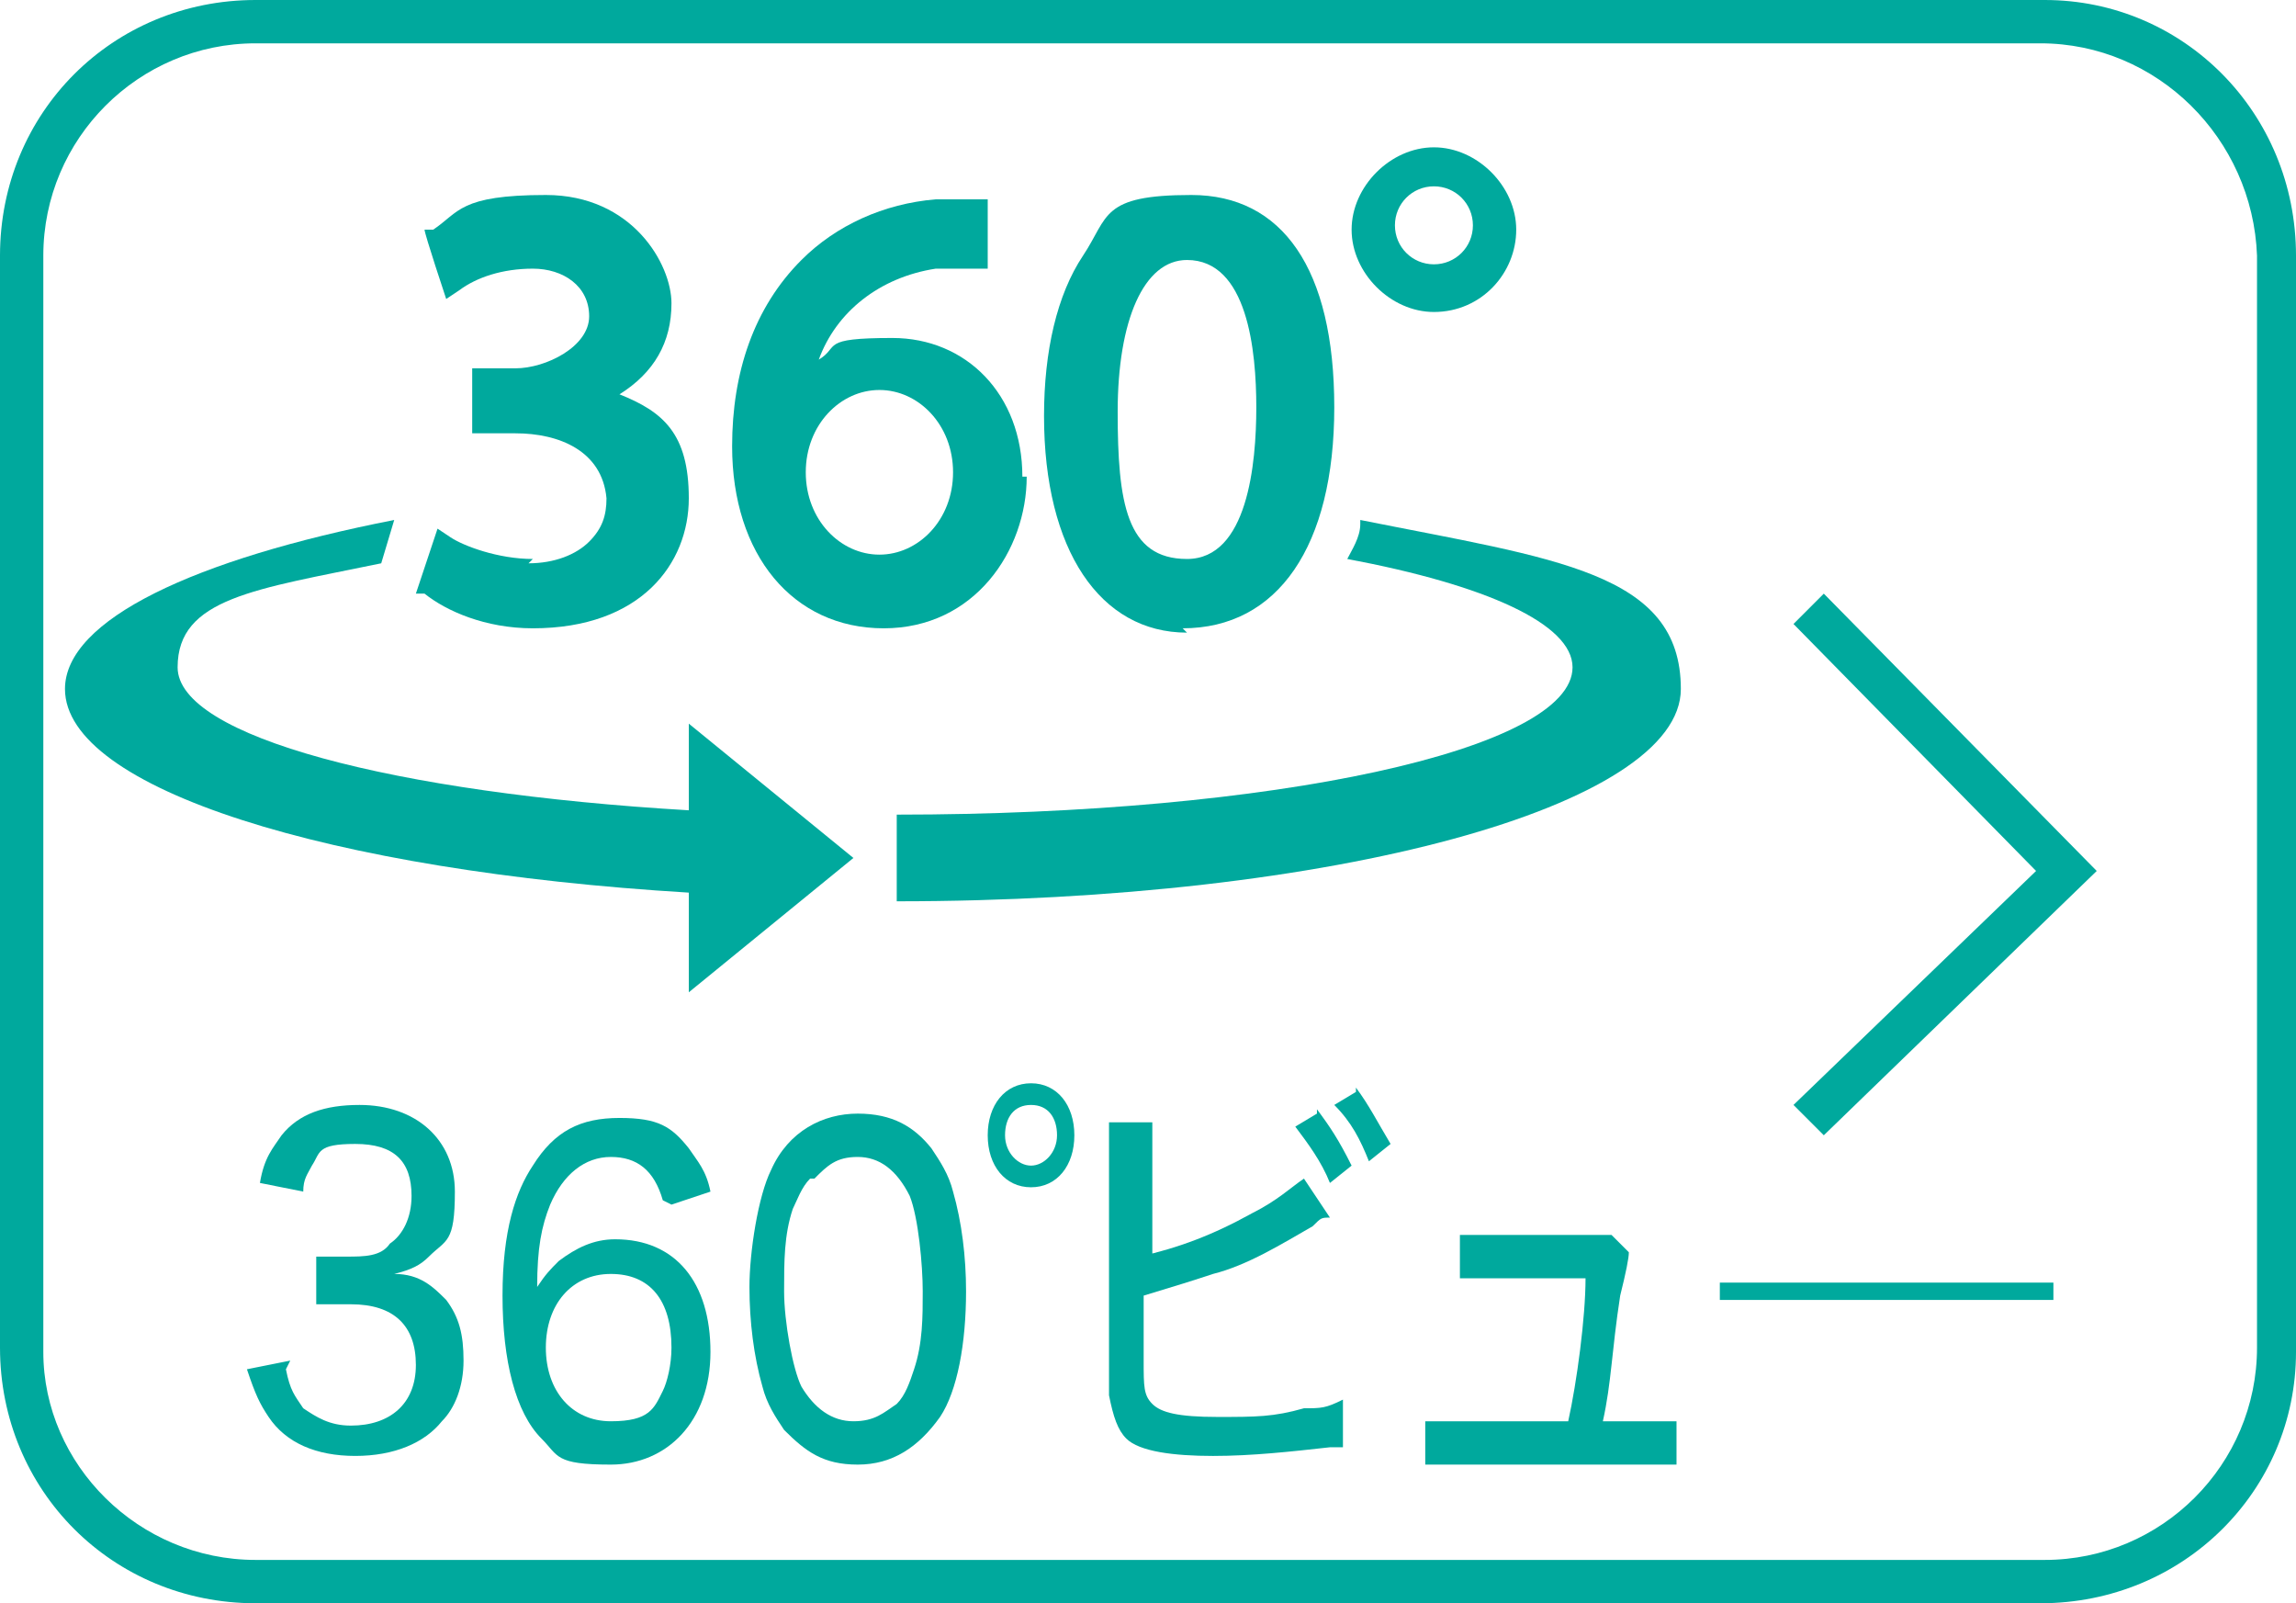 <?xml version="1.0" encoding="UTF-8"?>
<svg id="_レイヤー_1" data-name="レイヤー_1" xmlns="http://www.w3.org/2000/svg" version="1.1" viewBox="0 0 53 37">
  <!-- Generator: Adobe Illustrator 29.0.1, SVG Export Plug-In . SVG Version: 2.1.0 Build 192)  -->
  <defs>
    <style>
      .st0 {
        fill: #00a99d;
      }
    </style>
  </defs>
  <g>
    <path class="st0" d="M47.1,37H5.9c-3.3,0-5.9-2.6-5.9-5.9V5.9C0,2.6,2.6,0,5.9,0h41.3c3.2,0,5.8,2.6,5.8,5.9v25.3c0,3.2-2.6,5.8-5.9,5.8ZM5.9,1C3.2,1,1,3.2,1,5.9v25.3c0,2.6,2.2,4.8,4.9,4.8h41.3c2.7,0,4.9-2.2,4.9-4.9V5.9c-.1-2.7-2.3-4.9-5-4.9H5.9Z"/>
    <polygon class="st0" points="42.1 26.2 41.4 25.5 47 20.1 41.4 14.4 42.1 13.7 48.4 20.1 42.1 26.2"/>
  </g>
  <g>
    <path class="st0" d="M103.3,36.7h-41.3c-3.2,0-5.9-2.6-5.9-5.9V5.6c0-3.2,2.6-5.9,5.9-5.9h41.3c3.2,0,5.9,2.6,5.9,5.9v25.3c0,3.2-2.7,5.8-5.9,5.8ZM62,.7c-2.7,0-4.9,2.2-4.9,4.9v25.3c0,2.7,2.2,4.9,4.9,4.9h41.3c2.7,0,4.9-2.2,4.9-4.9V5.6c0-2.7-2.2-4.9-4.9-4.9,0,0-41.3,0-41.3,0Z"/>
    <polygon class="st0" points="98.2 25.9 97.5 25.2 103.1 19.8 97.5 14.1 98.2 13.4 104.5 19.8 98.2 25.9"/>
    <g>
      <path class="st0" d="M67.8,26.1c-.6.1-1.1.1-1.8.2,0-.2,0-.3-.3-.6,1.7,0,3.5-.3,4.2-.7l.5.6c0,0-.2,0-.4.1-.5.1-1,.2-1.6.3v.7h2.1v.7h-2.1v.6h1.9v2.9h-1.9v.6h1.9v.7h-1.9v.7c.5,0,.9,0,1.8-.3v.6c.5-.6.9-1.4,1.1-2.3.2-.8.3-1.6.3-2.9h-1.1v-.8h1.1v-.9c0-.8,0-.9,0-1.2h.8c0,.2,0,.4,0,.8v1.3h1.9c0,.2,0,.4,0,1,0,2.4,0,3.2-.2,4.2-.2,1.2-.4,1.4-1.3,1.4s-.6,0-1,0c0-.3,0-.5-.2-.8.5,0,.8,0,1,0,.4,0,.5,0,.6-.4.2-.7.3-2.4.3-4.9h-1.1c0,1.4-.2,2.4-.4,3.2-.3,1.2-.7,1.9-1.5,2.9,0,0-.4-.3-.7-.5.2-.2.3-.3.4-.4-1.6.3-2.1.3-4.1.5q-.3,0-.5,0v-.8h.3c.4,0,1,0,1.9,0v-.7h-1.1c-.3,0-.7,0-.9,0v-.7c.2,0,.5.1.9.1h1.1v-.6h-1.8v-3h1.8v-.6h-1.3c-.4,0-.6,0-.9.1v-.7h2.2v-.5h.3ZM66.6,28.5v.6h1.2v-.6h-1.2ZM66.6,29.7v.7h1.2v-.7h-1.2ZM68.4,29.1h1.2v-.6h-1.2v.6ZM68.4,30.3h1.2v-.7h-1.2v.7Z"/>
      <path class="st0" d="M85,27.1h.8v5h-5.1v-5h2.1v-1.1h-2.8c-.4,0-.7,0-1.1.1v-.8c.3,0,.7.1,1.1.1h6.7c.4,0,.7,0,1.1-.1v.7c-.3,0-.7-.1-1.1-.1h-3v1.1h1.3ZM87.6,27.3c0,.3,0,.7,0,1.1v4.5c0,.6,0,.9,0,1.2h-.8v-.5h-6.8v.5h-.8c0-.3,0-.7,0-1.2v-4.5c0-.4,0-.7,0-1h.8c0,.2,0,.5,0,.9v4.6h6.9v-4.6c0-.4,0-.7,0-.9h.9ZM81.5,27.8v1.4h1.4v-1.4h-1.4ZM81.5,29.8v1.6h1.4v-1.6h-1.4ZM83.6,29.1h1.4v-1.4h-1.4v1.4ZM83.6,31.4h1.4v-1.6h-1.4v1.6Z"/>
    </g>
    <g>
      <path class="st0" d="M87.7,7.9c0-.2,0-.3-.2-.5v-.2h-.3c0,0-.3,0-.5,0l-3.4,1c-.2.1-.3.2-.5.3h-.2v.3c0,.2-.2.4-.2.5v6.5c0,.2,0,.4.2.5v.2h.2c0,.2.3.4.5.4l3.4,1h.2c0,0,.2,0,.3-.1h.3c0,.1,0-.2,0-.2,0-.1.2-.3.2-.5V7.9Z"/>
      <path class="st0" d="M80.2,6.2h-13.7c-.5,0-.9.4-.9.9v10.8c0,.5.4.9.9.9h13.7c.5,0,.9-.4.9-.9V7c0-.5-.5-.8-.9-.8ZM75.9,12.8l-3.7,2.7c-.3.2-.6.1-.6-.3v-5.7c0-.4.3-.5.6-.3l3.7,2.7c.4.3.4.7,0,.9Z"/>
    </g>
  </g>
  <g>
    <path class="st0" d="M6.6,31.6c.1.5.2.6.4.9.3.2.6.4,1.1.4.9,0,1.5-.5,1.5-1.4s-.5-1.4-1.5-1.4-.5,0-.8,0v-1.1c.2,0,.5,0,.7,0,.4,0,.8,0,1-.3.3-.2.5-.6.5-1.1,0-.8-.4-1.2-1.3-1.2s-.8.2-1,.5c-.1.2-.2.3-.2.6l-1-.2c.1-.6.3-.8.5-1.1.4-.5,1-.7,1.8-.7,1.3,0,2.2.8,2.2,2s-.2,1.1-.6,1.5c-.2.2-.4.3-.8.4.6,0,.9.3,1.2.6.3.4.4.8.4,1.4s-.2,1.1-.5,1.4c-.4.5-1.1.8-2,.8s-1.6-.3-2-.9c-.2-.3-.3-.5-.5-1.1l1-.2Z"/>
    <path class="st0" d="M15.3,27.7c-.2-.7-.6-1-1.2-1s-1.1.4-1.4,1.1c-.2.5-.3,1-.3,1.9.2-.3.3-.4.5-.6.4-.3.8-.5,1.3-.5,1.4,0,2.2,1,2.2,2.6s-1,2.6-2.3,2.6-1.2-.2-1.6-.6c-.6-.6-.9-1.8-.9-3.3s.3-2.4.7-3c.5-.8,1.1-1.1,2-1.1s1.2.2,1.6.7c.2.3.4.5.5,1l-.9.3ZM12.6,31.1c0,1,.6,1.7,1.5,1.7s1-.3,1.2-.7c.1-.2.2-.6.2-1,0-1.1-.5-1.7-1.4-1.7s-1.5.7-1.5,1.7Z"/>
    <path class="st0" d="M18.1,33c-.2-.3-.4-.6-.5-1-.2-.7-.3-1.5-.3-2.3s.2-2.1.5-2.7c.4-.9,1.2-1.3,2-1.3s1.3.3,1.7.8c.2.3.4.6.5,1,.2.7.3,1.5.3,2.3,0,1.2-.2,2.3-.6,2.9-.5.7-1.1,1.1-1.9,1.1s-1.2-.3-1.7-.8ZM18.7,27.2c-.2.2-.3.5-.4.7-.2.6-.2,1.2-.2,1.9s.2,1.8.4,2.2c.3.5.7.8,1.2.8s.7-.2,1-.4c.2-.2.3-.5.4-.8.2-.6.2-1.2.2-1.8s-.1-1.7-.3-2.2c-.3-.6-.7-.9-1.2-.9s-.7.2-1,.5Z"/>
    <path class="st0" d="M24.8,26.2c0,.7-.4,1.2-1,1.2s-1-.5-1-1.2.4-1.2,1-1.2,1,.5,1,1.2ZM23.2,26.2c0,.4.3.7.6.7s.6-.3.6-.7-.2-.7-.6-.7-.6.3-.6.7Z"/>
    <path class="st0" d="M26.3,29c.9-.2,1.7-.5,2.6-1,.6-.3.9-.6,1.2-.8l.6.9c-.2,0-.2,0-.4.2-.7.4-1.5.9-2.3,1.1q-.6.2-1.6.5v1.3h0v.2c0,.6,0,.8.2,1,.2.2.6.3,1.5.3s1.3,0,2-.2c.4,0,.5,0,.9-.2v1.1q-.1,0-.3,0c-.9.1-1.8.2-2.7.2s-1.7-.1-2-.4c-.2-.2-.3-.5-.4-1,0-.2,0-.3,0-.9v-4.3c0-.5,0-.8,0-1.1h1c0,.4,0,.6,0,1.2v1.9ZM30.4,25.6c.3.4.5.7.8,1.3l-.5.4c-.2-.5-.5-.9-.8-1.3l.5-.3ZM31.3,25.1c.3.4.5.8.8,1.3l-.5.4c-.2-.5-.4-.9-.8-1.3l.5-.3Z"/>
    <path class="st0" d="M37.8,32.8c.5,0,.6,0,.9,0v1c-.3,0-.4,0-.9,0h-4c-.4,0-.6,0-.9,0v-1c.2,0,.4,0,.9,0h2.4c.2-.9.4-2.4.4-3.3h-2c-.5,0-.6,0-.9,0v-1c.3,0,.5,0,.9,0h2.1c.3,0,.4,0,.5,0l.4.4q0,.2-.2,1c-.2,1.3-.2,2-.4,2.9h.8Z"/>
    <path class="st0" d="M47.4,29.6v.4h-7.7v-.4h7.7Z"/>
  </g>
  <g>
    <path class="st0" d="M12.3,12.9c-.8,0-1.6-.3-1.9-.5l-.3-.2-.5,1.5h.2c.5.4,1.4.8,2.5.8,2.5,0,3.6-1.5,3.6-3s-.6-2-1.6-2.4c.8-.5,1.2-1.2,1.2-2.1s-.9-2.5-2.9-2.5-2,.4-2.6.8h-.2c0,.1.5,1.6.5,1.6l.3-.2c.4-.3,1-.5,1.7-.5s1.3.4,1.3,1.1-1,1.2-1.7,1.2h-1v1.5h1c1,0,2,.4,2.1,1.5,0,.4-.1.7-.4,1-.3.3-.8.5-1.4.5Z"/>
    <path class="st0" d="M27.3,14.5c2.2,0,3.5-1.9,3.5-5.1s-1.2-4.9-3.3-4.9-1.9.5-2.5,1.4c-.6.9-.9,2.2-.9,3.7,0,3.1,1.3,5,3.3,5ZM27.4,6c1.4,0,1.6,2.1,1.6,3.4s-.2,3.5-1.6,3.5-1.6-1.3-1.6-3.4.6-3.5,1.6-3.5Z"/>
    <path class="st0" d="M23.6,11c0-1.9-1.3-3.2-3-3.2s-1.2.2-1.7.5c.4-1.1,1.4-1.9,2.7-2.1.2,0,.5,0,.7,0s.1,0,.2,0h.3s0-1.6,0-1.6h-.3c-.3,0-.6,0-.9,0-1.2.1-2.3.6-3.1,1.4-1.1,1.1-1.6,2.6-1.6,4.3,0,2.5,1.4,4.2,3.5,4.2s3.3-1.8,3.3-3.5ZM20.3,12.8c-.9,0-1.7-.8-1.7-1.9s.8-1.9,1.7-1.9,1.7.8,1.7,1.9-.8,1.9-1.7,1.9Z"/>
    <path class="st0" d="M31.4,12.1c0,.3-.2.6-.3.8,3.2.6,5.2,1.5,5.2,2.5,0,1.9-6.9,3.4-15.6,3.4v2c10.1,0,18.1-2.2,18.1-4.9s-2.9-3-7.4-3.9Z"/>
    <path class="st0" d="M15.9,18.7c-6.8-.4-11.8-1.7-11.8-3.3s1.8-1.8,4.7-2.4l.3-1c-4.6.9-7.6,2.3-7.6,3.9,0,2.3,6.1,4.2,14.4,4.7v2.3l3.8-3.1-3.8-3.1v2Z"/>
    <path class="st0" d="M33.1,7.2c1.1,0,1.9-.9,1.9-1.9s-.9-1.9-1.9-1.9-1.9.9-1.9,1.9.9,1.9,1.9,1.9ZM33.1,4.3c.5,0,.9.4.9.9s-.4.9-.9.9-.9-.4-.9-.9.4-.9.9-.9Z"/>
  </g>
</svg>